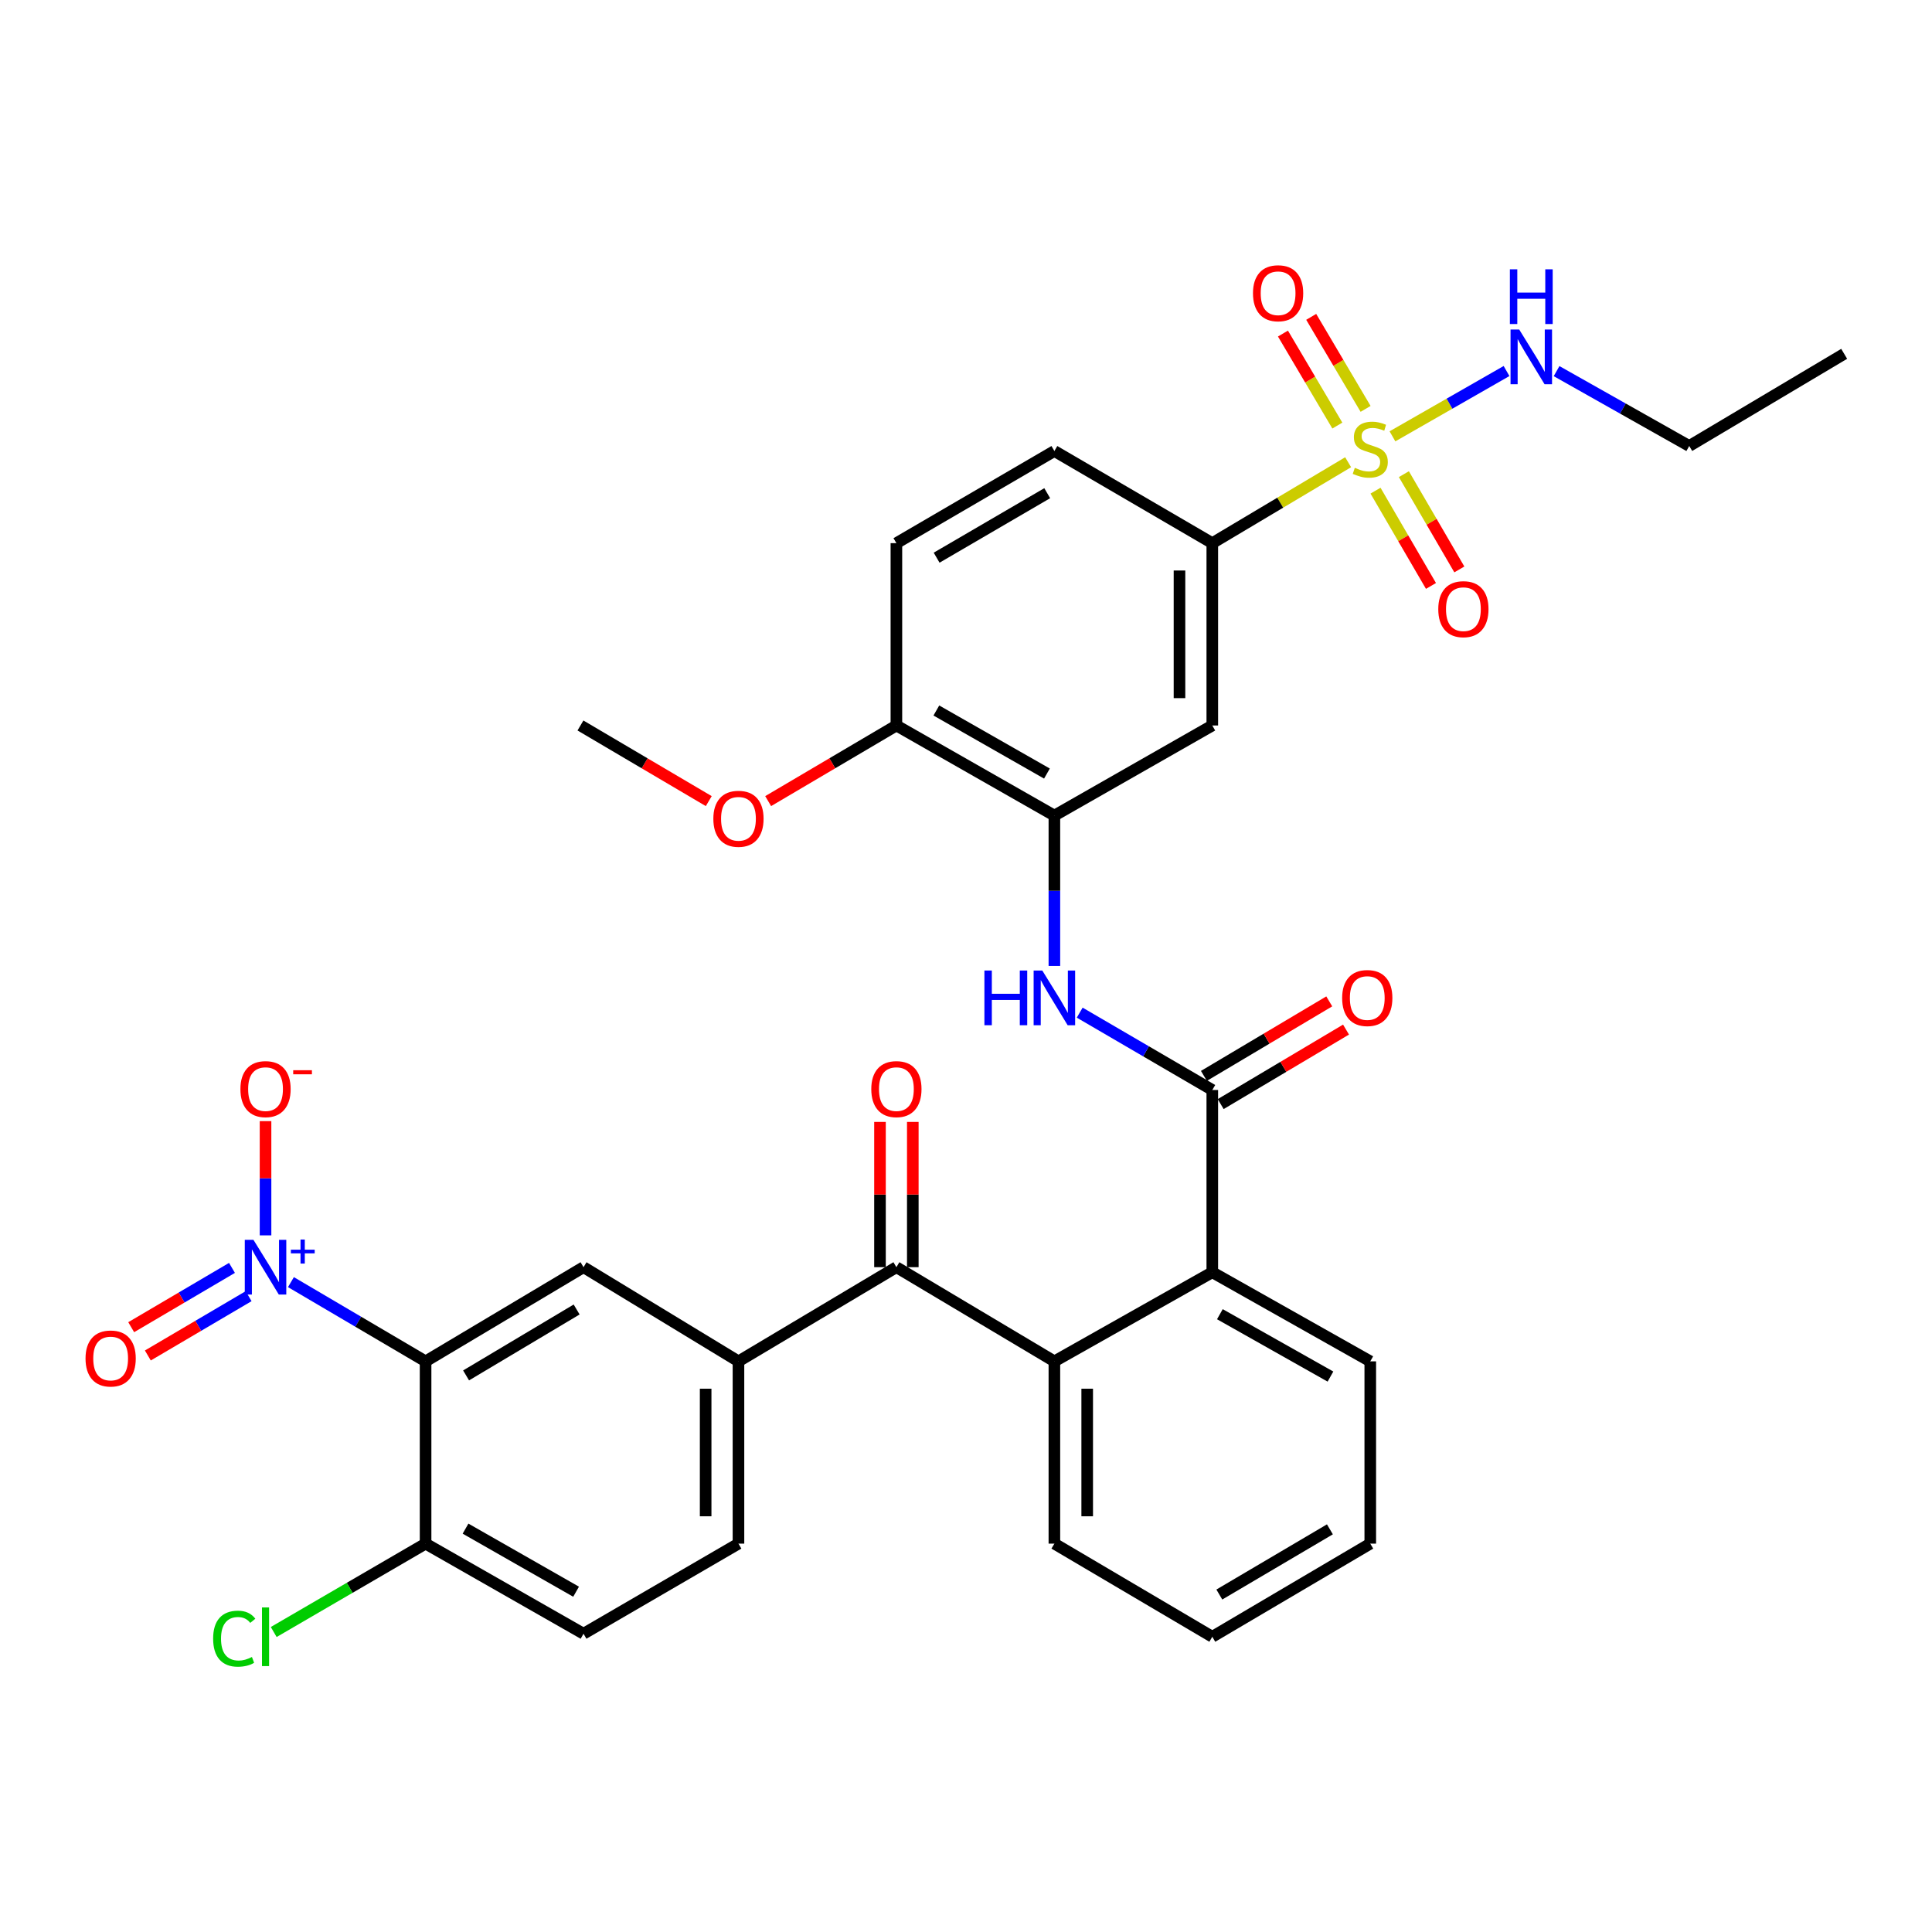 <?xml version='1.0' encoding='iso-8859-1'?>
<svg version='1.1' baseProfile='full'
              xmlns='http://www.w3.org/2000/svg'
                      xmlns:rdkit='http://www.rdkit.org/xml'
                      xmlns:xlink='http://www.w3.org/1999/xlink'
                  xml:space='preserve'
width='1000px' height='1000px' viewBox='0 0 1000 1000'>
<!-- END OF HEADER -->
<rect style='opacity:1.0;fill:#FFFFFF;stroke:none' width='1000' height='1000' x='0' y='0'> </rect>
<path class='bond-8' d='M 697.79,239.246 L 662.638,260.192' style='fill:none;fill-rule:evenodd;stroke:#CCCC00;stroke-width:6px;stroke-linecap:butt;stroke-linejoin:miter;stroke-opacity:1' />
<path class='bond-8' d='M 662.638,260.192 L 627.485,281.138' style='fill:none;fill-rule:evenodd;stroke:#000000;stroke-width:6px;stroke-linecap:butt;stroke-linejoin:miter;stroke-opacity:1' />
<path class='bond-13' d='M 706.83,211.633 L 692.754,187.819' style='fill:none;fill-rule:evenodd;stroke:#CCCC00;stroke-width:6px;stroke-linecap:butt;stroke-linejoin:miter;stroke-opacity:1' />
<path class='bond-13' d='M 692.754,187.819 L 678.678,164.005' style='fill:none;fill-rule:evenodd;stroke:#FF0000;stroke-width:6px;stroke-linecap:butt;stroke-linejoin:miter;stroke-opacity:1' />
<path class='bond-13' d='M 692.208,220.276 L 678.132,196.462' style='fill:none;fill-rule:evenodd;stroke:#CCCC00;stroke-width:6px;stroke-linecap:butt;stroke-linejoin:miter;stroke-opacity:1' />
<path class='bond-13' d='M 678.132,196.462 L 664.056,172.648' style='fill:none;fill-rule:evenodd;stroke:#FF0000;stroke-width:6px;stroke-linecap:butt;stroke-linejoin:miter;stroke-opacity:1' />
<path class='bond-14' d='M 711.966,253.966 L 726.319,278.622' style='fill:none;fill-rule:evenodd;stroke:#CCCC00;stroke-width:6px;stroke-linecap:butt;stroke-linejoin:miter;stroke-opacity:1' />
<path class='bond-14' d='M 726.319,278.622 L 740.672,303.278' style='fill:none;fill-rule:evenodd;stroke:#FF0000;stroke-width:6px;stroke-linecap:butt;stroke-linejoin:miter;stroke-opacity:1' />
<path class='bond-14' d='M 726.646,245.421 L 740.998,270.077' style='fill:none;fill-rule:evenodd;stroke:#CCCC00;stroke-width:6px;stroke-linecap:butt;stroke-linejoin:miter;stroke-opacity:1' />
<path class='bond-14' d='M 740.998,270.077 L 755.351,294.734' style='fill:none;fill-rule:evenodd;stroke:#FF0000;stroke-width:6px;stroke-linecap:butt;stroke-linejoin:miter;stroke-opacity:1' />
<path class='bond-17' d='M 720.731,225.846 L 750.256,208.944' style='fill:none;fill-rule:evenodd;stroke:#CCCC00;stroke-width:6px;stroke-linecap:butt;stroke-linejoin:miter;stroke-opacity:1' />
<path class='bond-17' d='M 750.256,208.944 L 779.781,192.042' style='fill:none;fill-rule:evenodd;stroke:#0000FF;stroke-width:6px;stroke-linecap:butt;stroke-linejoin:miter;stroke-opacity:1' />
<path class='bond-0' d='M 150.584,663.623 L 185.433,684.13' style='fill:none;fill-rule:evenodd;stroke:#0000FF;stroke-width:6px;stroke-linecap:butt;stroke-linejoin:miter;stroke-opacity:1' />
<path class='bond-0' d='M 185.433,684.13 L 220.282,704.637' style='fill:none;fill-rule:evenodd;stroke:#000000;stroke-width:6px;stroke-linecap:butt;stroke-linejoin:miter;stroke-opacity:1' />
<path class='bond-15' d='M 137.441,639.423 L 137.441,609.859' style='fill:none;fill-rule:evenodd;stroke:#0000FF;stroke-width:6px;stroke-linecap:butt;stroke-linejoin:miter;stroke-opacity:1' />
<path class='bond-15' d='M 137.441,609.859 L 137.441,580.295' style='fill:none;fill-rule:evenodd;stroke:#FF0000;stroke-width:6px;stroke-linecap:butt;stroke-linejoin:miter;stroke-opacity:1' />
<path class='bond-16' d='M 120.068,656.259 L 93.989,671.607' style='fill:none;fill-rule:evenodd;stroke:#0000FF;stroke-width:6px;stroke-linecap:butt;stroke-linejoin:miter;stroke-opacity:1' />
<path class='bond-16' d='M 93.989,671.607 L 67.91,686.955' style='fill:none;fill-rule:evenodd;stroke:#FF0000;stroke-width:6px;stroke-linecap:butt;stroke-linejoin:miter;stroke-opacity:1' />
<path class='bond-16' d='M 128.683,670.898 L 102.604,686.246' style='fill:none;fill-rule:evenodd;stroke:#0000FF;stroke-width:6px;stroke-linecap:butt;stroke-linejoin:miter;stroke-opacity:1' />
<path class='bond-16' d='M 102.604,686.246 L 76.525,701.593' style='fill:none;fill-rule:evenodd;stroke:#FF0000;stroke-width:6px;stroke-linecap:butt;stroke-linejoin:miter;stroke-opacity:1' />
<path class='bond-1' d='M 220.282,704.637 L 302.028,655.889' style='fill:none;fill-rule:evenodd;stroke:#000000;stroke-width:6px;stroke-linecap:butt;stroke-linejoin:miter;stroke-opacity:1' />
<path class='bond-1' d='M 241.243,711.913 L 298.466,677.79' style='fill:none;fill-rule:evenodd;stroke:#000000;stroke-width:6px;stroke-linecap:butt;stroke-linejoin:miter;stroke-opacity:1' />
<path class='bond-36' d='M 220.282,704.637 L 220.282,798.981' style='fill:none;fill-rule:evenodd;stroke:#000000;stroke-width:6px;stroke-linecap:butt;stroke-linejoin:miter;stroke-opacity:1' />
<path class='bond-2' d='M 627.485,564.178 L 593.169,544.16' style='fill:none;fill-rule:evenodd;stroke:#000000;stroke-width:6px;stroke-linecap:butt;stroke-linejoin:miter;stroke-opacity:1' />
<path class='bond-2' d='M 593.169,544.16 L 558.854,524.142' style='fill:none;fill-rule:evenodd;stroke:#0000FF;stroke-width:6px;stroke-linecap:butt;stroke-linejoin:miter;stroke-opacity:1' />
<path class='bond-7' d='M 627.485,564.178 L 627.485,658.513' style='fill:none;fill-rule:evenodd;stroke:#000000;stroke-width:6px;stroke-linecap:butt;stroke-linejoin:miter;stroke-opacity:1' />
<path class='bond-19' d='M 631.825,571.478 L 664.262,552.195' style='fill:none;fill-rule:evenodd;stroke:#000000;stroke-width:6px;stroke-linecap:butt;stroke-linejoin:miter;stroke-opacity:1' />
<path class='bond-19' d='M 664.262,552.195 L 696.7,532.912' style='fill:none;fill-rule:evenodd;stroke:#FF0000;stroke-width:6px;stroke-linecap:butt;stroke-linejoin:miter;stroke-opacity:1' />
<path class='bond-19' d='M 623.145,556.878 L 655.583,537.595' style='fill:none;fill-rule:evenodd;stroke:#000000;stroke-width:6px;stroke-linecap:butt;stroke-linejoin:miter;stroke-opacity:1' />
<path class='bond-19' d='M 655.583,537.595 L 688.021,518.312' style='fill:none;fill-rule:evenodd;stroke:#FF0000;stroke-width:6px;stroke-linecap:butt;stroke-linejoin:miter;stroke-opacity:1' />
<path class='bond-3' d='M 463.973,655.889 L 545.748,704.637' style='fill:none;fill-rule:evenodd;stroke:#000000;stroke-width:6px;stroke-linecap:butt;stroke-linejoin:miter;stroke-opacity:1' />
<path class='bond-9' d='M 463.973,655.889 L 382.227,704.637' style='fill:none;fill-rule:evenodd;stroke:#000000;stroke-width:6px;stroke-linecap:butt;stroke-linejoin:miter;stroke-opacity:1' />
<path class='bond-20' d='M 472.466,655.889 L 472.466,618.298' style='fill:none;fill-rule:evenodd;stroke:#000000;stroke-width:6px;stroke-linecap:butt;stroke-linejoin:miter;stroke-opacity:1' />
<path class='bond-20' d='M 472.466,618.298 L 472.466,580.707' style='fill:none;fill-rule:evenodd;stroke:#FF0000;stroke-width:6px;stroke-linecap:butt;stroke-linejoin:miter;stroke-opacity:1' />
<path class='bond-20' d='M 455.481,655.889 L 455.481,618.298' style='fill:none;fill-rule:evenodd;stroke:#000000;stroke-width:6px;stroke-linecap:butt;stroke-linejoin:miter;stroke-opacity:1' />
<path class='bond-20' d='M 455.481,618.298 L 455.481,580.707' style='fill:none;fill-rule:evenodd;stroke:#FF0000;stroke-width:6px;stroke-linecap:butt;stroke-linejoin:miter;stroke-opacity:1' />
<path class='bond-4' d='M 545.748,704.637 L 627.485,658.513' style='fill:none;fill-rule:evenodd;stroke:#000000;stroke-width:6px;stroke-linecap:butt;stroke-linejoin:miter;stroke-opacity:1' />
<path class='bond-27' d='M 545.748,704.637 L 545.748,798.981' style='fill:none;fill-rule:evenodd;stroke:#000000;stroke-width:6px;stroke-linecap:butt;stroke-linejoin:miter;stroke-opacity:1' />
<path class='bond-27' d='M 562.733,718.788 L 562.733,784.829' style='fill:none;fill-rule:evenodd;stroke:#000000;stroke-width:6px;stroke-linecap:butt;stroke-linejoin:miter;stroke-opacity:1' />
<path class='bond-5' d='M 545.748,499.978 L 545.748,461.061' style='fill:none;fill-rule:evenodd;stroke:#0000FF;stroke-width:6px;stroke-linecap:butt;stroke-linejoin:miter;stroke-opacity:1' />
<path class='bond-5' d='M 545.748,461.061 L 545.748,422.144' style='fill:none;fill-rule:evenodd;stroke:#000000;stroke-width:6px;stroke-linecap:butt;stroke-linejoin:miter;stroke-opacity:1' />
<path class='bond-6' d='M 302.028,655.889 L 382.227,704.637' style='fill:none;fill-rule:evenodd;stroke:#000000;stroke-width:6px;stroke-linecap:butt;stroke-linejoin:miter;stroke-opacity:1' />
<path class='bond-28' d='M 627.485,658.513 L 709.25,704.637' style='fill:none;fill-rule:evenodd;stroke:#000000;stroke-width:6px;stroke-linecap:butt;stroke-linejoin:miter;stroke-opacity:1' />
<path class='bond-28' d='M 631.404,680.225 L 688.64,712.512' style='fill:none;fill-rule:evenodd;stroke:#000000;stroke-width:6px;stroke-linecap:butt;stroke-linejoin:miter;stroke-opacity:1' />
<path class='bond-11' d='M 627.485,281.138 L 627.485,375.51' style='fill:none;fill-rule:evenodd;stroke:#000000;stroke-width:6px;stroke-linecap:butt;stroke-linejoin:miter;stroke-opacity:1' />
<path class='bond-11' d='M 610.5,295.294 L 610.5,361.354' style='fill:none;fill-rule:evenodd;stroke:#000000;stroke-width:6px;stroke-linecap:butt;stroke-linejoin:miter;stroke-opacity:1' />
<path class='bond-22' d='M 627.485,281.138 L 545.748,233.447' style='fill:none;fill-rule:evenodd;stroke:#000000;stroke-width:6px;stroke-linecap:butt;stroke-linejoin:miter;stroke-opacity:1' />
<path class='bond-21' d='M 382.227,704.637 L 382.227,798.981' style='fill:none;fill-rule:evenodd;stroke:#000000;stroke-width:6px;stroke-linecap:butt;stroke-linejoin:miter;stroke-opacity:1' />
<path class='bond-21' d='M 365.242,718.788 L 365.242,784.829' style='fill:none;fill-rule:evenodd;stroke:#000000;stroke-width:6px;stroke-linecap:butt;stroke-linejoin:miter;stroke-opacity:1' />
<path class='bond-10' d='M 545.748,422.144 L 627.485,375.51' style='fill:none;fill-rule:evenodd;stroke:#000000;stroke-width:6px;stroke-linecap:butt;stroke-linejoin:miter;stroke-opacity:1' />
<path class='bond-34' d='M 545.748,422.144 L 463.973,375.51' style='fill:none;fill-rule:evenodd;stroke:#000000;stroke-width:6px;stroke-linecap:butt;stroke-linejoin:miter;stroke-opacity:1' />
<path class='bond-34' d='M 541.896,400.394 L 484.654,367.75' style='fill:none;fill-rule:evenodd;stroke:#000000;stroke-width:6px;stroke-linecap:butt;stroke-linejoin:miter;stroke-opacity:1' />
<path class='bond-12' d='M 220.282,798.981 L 302.028,845.615' style='fill:none;fill-rule:evenodd;stroke:#000000;stroke-width:6px;stroke-linecap:butt;stroke-linejoin:miter;stroke-opacity:1' />
<path class='bond-12' d='M 240.96,791.222 L 298.183,823.866' style='fill:none;fill-rule:evenodd;stroke:#000000;stroke-width:6px;stroke-linecap:butt;stroke-linejoin:miter;stroke-opacity:1' />
<path class='bond-25' d='M 220.282,798.981 L 180.98,821.853' style='fill:none;fill-rule:evenodd;stroke:#000000;stroke-width:6px;stroke-linecap:butt;stroke-linejoin:miter;stroke-opacity:1' />
<path class='bond-25' d='M 180.98,821.853 L 141.677,844.725' style='fill:none;fill-rule:evenodd;stroke:#00CC00;stroke-width:6px;stroke-linecap:butt;stroke-linejoin:miter;stroke-opacity:1' />
<path class='bond-29' d='M 805.678,192.093 L 840.012,211.468' style='fill:none;fill-rule:evenodd;stroke:#0000FF;stroke-width:6px;stroke-linecap:butt;stroke-linejoin:miter;stroke-opacity:1' />
<path class='bond-29' d='M 840.012,211.468 L 874.347,230.843' style='fill:none;fill-rule:evenodd;stroke:#000000;stroke-width:6px;stroke-linecap:butt;stroke-linejoin:miter;stroke-opacity:1' />
<path class='bond-18' d='M 463.973,375.51 L 463.973,281.138' style='fill:none;fill-rule:evenodd;stroke:#000000;stroke-width:6px;stroke-linecap:butt;stroke-linejoin:miter;stroke-opacity:1' />
<path class='bond-26' d='M 463.973,375.51 L 430.787,395.082' style='fill:none;fill-rule:evenodd;stroke:#000000;stroke-width:6px;stroke-linecap:butt;stroke-linejoin:miter;stroke-opacity:1' />
<path class='bond-26' d='M 430.787,395.082 L 397.6,414.654' style='fill:none;fill-rule:evenodd;stroke:#FF0000;stroke-width:6px;stroke-linecap:butt;stroke-linejoin:miter;stroke-opacity:1' />
<path class='bond-23' d='M 382.227,798.981 L 302.028,845.615' style='fill:none;fill-rule:evenodd;stroke:#000000;stroke-width:6px;stroke-linecap:butt;stroke-linejoin:miter;stroke-opacity:1' />
<path class='bond-24' d='M 545.748,233.447 L 463.973,281.138' style='fill:none;fill-rule:evenodd;stroke:#000000;stroke-width:6px;stroke-linecap:butt;stroke-linejoin:miter;stroke-opacity:1' />
<path class='bond-24' d='M 542.039,255.273 L 484.796,288.657' style='fill:none;fill-rule:evenodd;stroke:#000000;stroke-width:6px;stroke-linecap:butt;stroke-linejoin:miter;stroke-opacity:1' />
<path class='bond-30' d='M 366.854,414.657 L 333.648,395.084' style='fill:none;fill-rule:evenodd;stroke:#FF0000;stroke-width:6px;stroke-linecap:butt;stroke-linejoin:miter;stroke-opacity:1' />
<path class='bond-30' d='M 333.648,395.084 L 300.443,375.51' style='fill:none;fill-rule:evenodd;stroke:#000000;stroke-width:6px;stroke-linecap:butt;stroke-linejoin:miter;stroke-opacity:1' />
<path class='bond-35' d='M 545.748,798.981 L 627.485,847.19' style='fill:none;fill-rule:evenodd;stroke:#000000;stroke-width:6px;stroke-linecap:butt;stroke-linejoin:miter;stroke-opacity:1' />
<path class='bond-33' d='M 709.25,704.637 L 709.25,798.981' style='fill:none;fill-rule:evenodd;stroke:#000000;stroke-width:6px;stroke-linecap:butt;stroke-linejoin:miter;stroke-opacity:1' />
<path class='bond-32' d='M 874.347,230.843 L 954.545,183.142' style='fill:none;fill-rule:evenodd;stroke:#000000;stroke-width:6px;stroke-linecap:butt;stroke-linejoin:miter;stroke-opacity:1' />
<path class='bond-31' d='M 627.485,847.19 L 709.25,798.981' style='fill:none;fill-rule:evenodd;stroke:#000000;stroke-width:6px;stroke-linecap:butt;stroke-linejoin:miter;stroke-opacity:1' />
<path class='bond-31' d='M 631.123,825.328 L 688.358,791.581' style='fill:none;fill-rule:evenodd;stroke:#000000;stroke-width:6px;stroke-linecap:butt;stroke-linejoin:miter;stroke-opacity:1' />
<path  class='atom-0' d='M 701.25 242.138
Q 701.57 242.258, 702.89 242.818
Q 704.21 243.378, 705.65 243.738
Q 707.13 244.058, 708.57 244.058
Q 711.25 244.058, 712.81 242.778
Q 714.37 241.458, 714.37 239.178
Q 714.37 237.618, 713.57 236.658
Q 712.81 235.698, 711.61 235.178
Q 710.41 234.658, 708.41 234.058
Q 705.89 233.298, 704.37 232.578
Q 702.89 231.858, 701.81 230.338
Q 700.77 228.818, 700.77 226.258
Q 700.77 222.698, 703.17 220.498
Q 705.61 218.298, 710.41 218.298
Q 713.69 218.298, 717.41 219.858
L 716.49 222.938
Q 713.09 221.538, 710.53 221.538
Q 707.77 221.538, 706.25 222.698
Q 704.73 223.818, 704.77 225.778
Q 704.77 227.298, 705.53 228.218
Q 706.33 229.138, 707.45 229.658
Q 708.61 230.178, 710.53 230.778
Q 713.09 231.578, 714.61 232.378
Q 716.13 233.178, 717.21 234.818
Q 718.33 236.418, 718.33 239.178
Q 718.33 243.098, 715.69 245.218
Q 713.09 247.298, 708.73 247.298
Q 706.21 247.298, 704.29 246.738
Q 702.41 246.218, 700.17 245.298
L 701.25 242.138
' fill='#CCCC00'/>
<path  class='atom-1' d='M 131.181 641.729
L 140.461 656.729
Q 141.381 658.209, 142.861 660.889
Q 144.341 663.569, 144.421 663.729
L 144.421 641.729
L 148.181 641.729
L 148.181 670.049
L 144.301 670.049
L 134.341 653.649
Q 133.181 651.729, 131.941 649.529
Q 130.741 647.329, 130.381 646.649
L 130.381 670.049
L 126.701 670.049
L 126.701 641.729
L 131.181 641.729
' fill='#0000FF'/>
<path  class='atom-1' d='M 150.557 646.834
L 155.547 646.834
L 155.547 641.58
L 157.764 641.58
L 157.764 646.834
L 162.886 646.834
L 162.886 648.735
L 157.764 648.735
L 157.764 654.015
L 155.547 654.015
L 155.547 648.735
L 150.557 648.735
L 150.557 646.834
' fill='#0000FF'/>
<path  class='atom-6' d='M 509.528 502.337
L 513.368 502.337
L 513.368 514.377
L 527.848 514.377
L 527.848 502.337
L 531.688 502.337
L 531.688 530.657
L 527.848 530.657
L 527.848 517.577
L 513.368 517.577
L 513.368 530.657
L 509.528 530.657
L 509.528 502.337
' fill='#0000FF'/>
<path  class='atom-6' d='M 539.488 502.337
L 548.768 517.337
Q 549.688 518.817, 551.168 521.497
Q 552.648 524.177, 552.728 524.337
L 552.728 502.337
L 556.488 502.337
L 556.488 530.657
L 552.608 530.657
L 542.648 514.257
Q 541.488 512.337, 540.248 510.137
Q 539.048 507.937, 538.688 507.257
L 538.688 530.657
L 535.008 530.657
L 535.008 502.337
L 539.488 502.337
' fill='#0000FF'/>
<path  class='atom-14' d='M 648.54 151.781
Q 648.54 144.981, 651.9 141.181
Q 655.26 137.381, 661.54 137.381
Q 667.82 137.381, 671.18 141.181
Q 674.54 144.981, 674.54 151.781
Q 674.54 158.661, 671.14 162.581
Q 667.74 166.461, 661.54 166.461
Q 655.3 166.461, 651.9 162.581
Q 648.54 158.701, 648.54 151.781
M 661.54 163.261
Q 665.86 163.261, 668.18 160.381
Q 670.54 157.461, 670.54 151.781
Q 670.54 146.221, 668.18 143.421
Q 665.86 140.581, 661.54 140.581
Q 657.22 140.581, 654.86 143.381
Q 652.54 146.181, 652.54 151.781
Q 652.54 157.501, 654.86 160.381
Q 657.22 163.261, 661.54 163.261
' fill='#FF0000'/>
<path  class='atom-15' d='M 744.45 315.302
Q 744.45 308.502, 747.81 304.702
Q 751.17 300.902, 757.45 300.902
Q 763.73 300.902, 767.09 304.702
Q 770.45 308.502, 770.45 315.302
Q 770.45 322.182, 767.05 326.102
Q 763.65 329.982, 757.45 329.982
Q 751.21 329.982, 747.81 326.102
Q 744.45 322.222, 744.45 315.302
M 757.45 326.782
Q 761.77 326.782, 764.09 323.902
Q 766.45 320.982, 766.45 315.302
Q 766.45 309.742, 764.09 306.942
Q 761.77 304.102, 757.45 304.102
Q 753.13 304.102, 750.77 306.902
Q 748.45 309.702, 748.45 315.302
Q 748.45 321.022, 750.77 323.902
Q 753.13 326.782, 757.45 326.782
' fill='#FF0000'/>
<path  class='atom-16' d='M 124.441 563.72
Q 124.441 556.92, 127.801 553.12
Q 131.161 549.32, 137.441 549.32
Q 143.721 549.32, 147.081 553.12
Q 150.441 556.92, 150.441 563.72
Q 150.441 570.6, 147.041 574.52
Q 143.641 578.4, 137.441 578.4
Q 131.201 578.4, 127.801 574.52
Q 124.441 570.64, 124.441 563.72
M 137.441 575.2
Q 141.761 575.2, 144.081 572.32
Q 146.441 569.4, 146.441 563.72
Q 146.441 558.16, 144.081 555.36
Q 141.761 552.52, 137.441 552.52
Q 133.121 552.52, 130.761 555.32
Q 128.441 558.12, 128.441 563.72
Q 128.441 569.44, 130.761 572.32
Q 133.121 575.2, 137.441 575.2
' fill='#FF0000'/>
<path  class='atom-16' d='M 151.761 553.943
L 161.45 553.943
L 161.45 556.055
L 151.761 556.055
L 151.761 553.943
' fill='#FF0000'/>
<path  class='atom-17' d='M 44.271 703.151
Q 44.271 696.351, 47.631 692.551
Q 50.991 688.751, 57.271 688.751
Q 63.551 688.751, 66.911 692.551
Q 70.271 696.351, 70.271 703.151
Q 70.271 710.031, 66.871 713.951
Q 63.471 717.831, 57.271 717.831
Q 51.031 717.831, 47.631 713.951
Q 44.271 710.071, 44.271 703.151
M 57.271 714.631
Q 61.591 714.631, 63.911 711.751
Q 66.271 708.831, 66.271 703.151
Q 66.271 697.591, 63.911 694.791
Q 61.591 691.951, 57.271 691.951
Q 52.951 691.951, 50.591 694.751
Q 48.271 697.551, 48.271 703.151
Q 48.271 708.871, 50.591 711.751
Q 52.951 714.631, 57.271 714.631
' fill='#FF0000'/>
<path  class='atom-18' d='M 786.331 170.549
L 795.611 185.549
Q 796.531 187.029, 798.011 189.709
Q 799.491 192.389, 799.571 192.549
L 799.571 170.549
L 803.331 170.549
L 803.331 198.869
L 799.451 198.869
L 789.491 182.469
Q 788.331 180.549, 787.091 178.349
Q 785.891 176.149, 785.531 175.469
L 785.531 198.869
L 781.851 198.869
L 781.851 170.549
L 786.331 170.549
' fill='#0000FF'/>
<path  class='atom-18' d='M 781.511 139.397
L 785.351 139.397
L 785.351 151.437
L 799.831 151.437
L 799.831 139.397
L 803.671 139.397
L 803.671 167.717
L 799.831 167.717
L 799.831 154.637
L 785.351 154.637
L 785.351 167.717
L 781.511 167.717
L 781.511 139.397
' fill='#0000FF'/>
<path  class='atom-20' d='M 694.693 516.577
Q 694.693 509.777, 698.053 505.977
Q 701.413 502.177, 707.693 502.177
Q 713.973 502.177, 717.333 505.977
Q 720.693 509.777, 720.693 516.577
Q 720.693 523.457, 717.293 527.377
Q 713.893 531.257, 707.693 531.257
Q 701.453 531.257, 698.053 527.377
Q 694.693 523.497, 694.693 516.577
M 707.693 528.057
Q 712.013 528.057, 714.333 525.177
Q 716.693 522.257, 716.693 516.577
Q 716.693 511.017, 714.333 508.217
Q 712.013 505.377, 707.693 505.377
Q 703.373 505.377, 701.013 508.177
Q 698.693 510.977, 698.693 516.577
Q 698.693 522.297, 701.013 525.177
Q 703.373 528.057, 707.693 528.057
' fill='#FF0000'/>
<path  class='atom-21' d='M 450.973 563.72
Q 450.973 556.92, 454.333 553.12
Q 457.693 549.32, 463.973 549.32
Q 470.253 549.32, 473.613 553.12
Q 476.973 556.92, 476.973 563.72
Q 476.973 570.6, 473.573 574.52
Q 470.173 578.4, 463.973 578.4
Q 457.733 578.4, 454.333 574.52
Q 450.973 570.64, 450.973 563.72
M 463.973 575.2
Q 468.293 575.2, 470.613 572.32
Q 472.973 569.4, 472.973 563.72
Q 472.973 558.16, 470.613 555.36
Q 468.293 552.52, 463.973 552.52
Q 459.653 552.52, 457.293 555.32
Q 454.973 558.12, 454.973 563.72
Q 454.973 569.44, 457.293 572.32
Q 459.653 575.2, 463.973 575.2
' fill='#FF0000'/>
<path  class='atom-26' d='M 110.321 848.17
Q 110.321 841.13, 113.601 837.45
Q 116.921 833.73, 123.201 833.73
Q 129.041 833.73, 132.161 837.85
L 129.521 840.01
Q 127.241 837.01, 123.201 837.01
Q 118.921 837.01, 116.641 839.89
Q 114.401 842.73, 114.401 848.17
Q 114.401 853.77, 116.721 856.65
Q 119.081 859.53, 123.641 859.53
Q 126.761 859.53, 130.401 857.65
L 131.521 860.65
Q 130.041 861.61, 127.801 862.17
Q 125.561 862.73, 123.081 862.73
Q 116.921 862.73, 113.601 858.97
Q 110.321 855.21, 110.321 848.17
' fill='#00CC00'/>
<path  class='atom-26' d='M 135.601 832.01
L 139.281 832.01
L 139.281 862.37
L 135.601 862.37
L 135.601 832.01
' fill='#00CC00'/>
<path  class='atom-27' d='M 369.227 423.8
Q 369.227 417, 372.587 413.2
Q 375.947 409.4, 382.227 409.4
Q 388.507 409.4, 391.867 413.2
Q 395.227 417, 395.227 423.8
Q 395.227 430.68, 391.827 434.6
Q 388.427 438.48, 382.227 438.48
Q 375.987 438.48, 372.587 434.6
Q 369.227 430.72, 369.227 423.8
M 382.227 435.28
Q 386.547 435.28, 388.867 432.4
Q 391.227 429.48, 391.227 423.8
Q 391.227 418.24, 388.867 415.44
Q 386.547 412.6, 382.227 412.6
Q 377.907 412.6, 375.547 415.4
Q 373.227 418.2, 373.227 423.8
Q 373.227 429.52, 375.547 432.4
Q 377.907 435.28, 382.227 435.28
' fill='#FF0000'/>
</svg>
